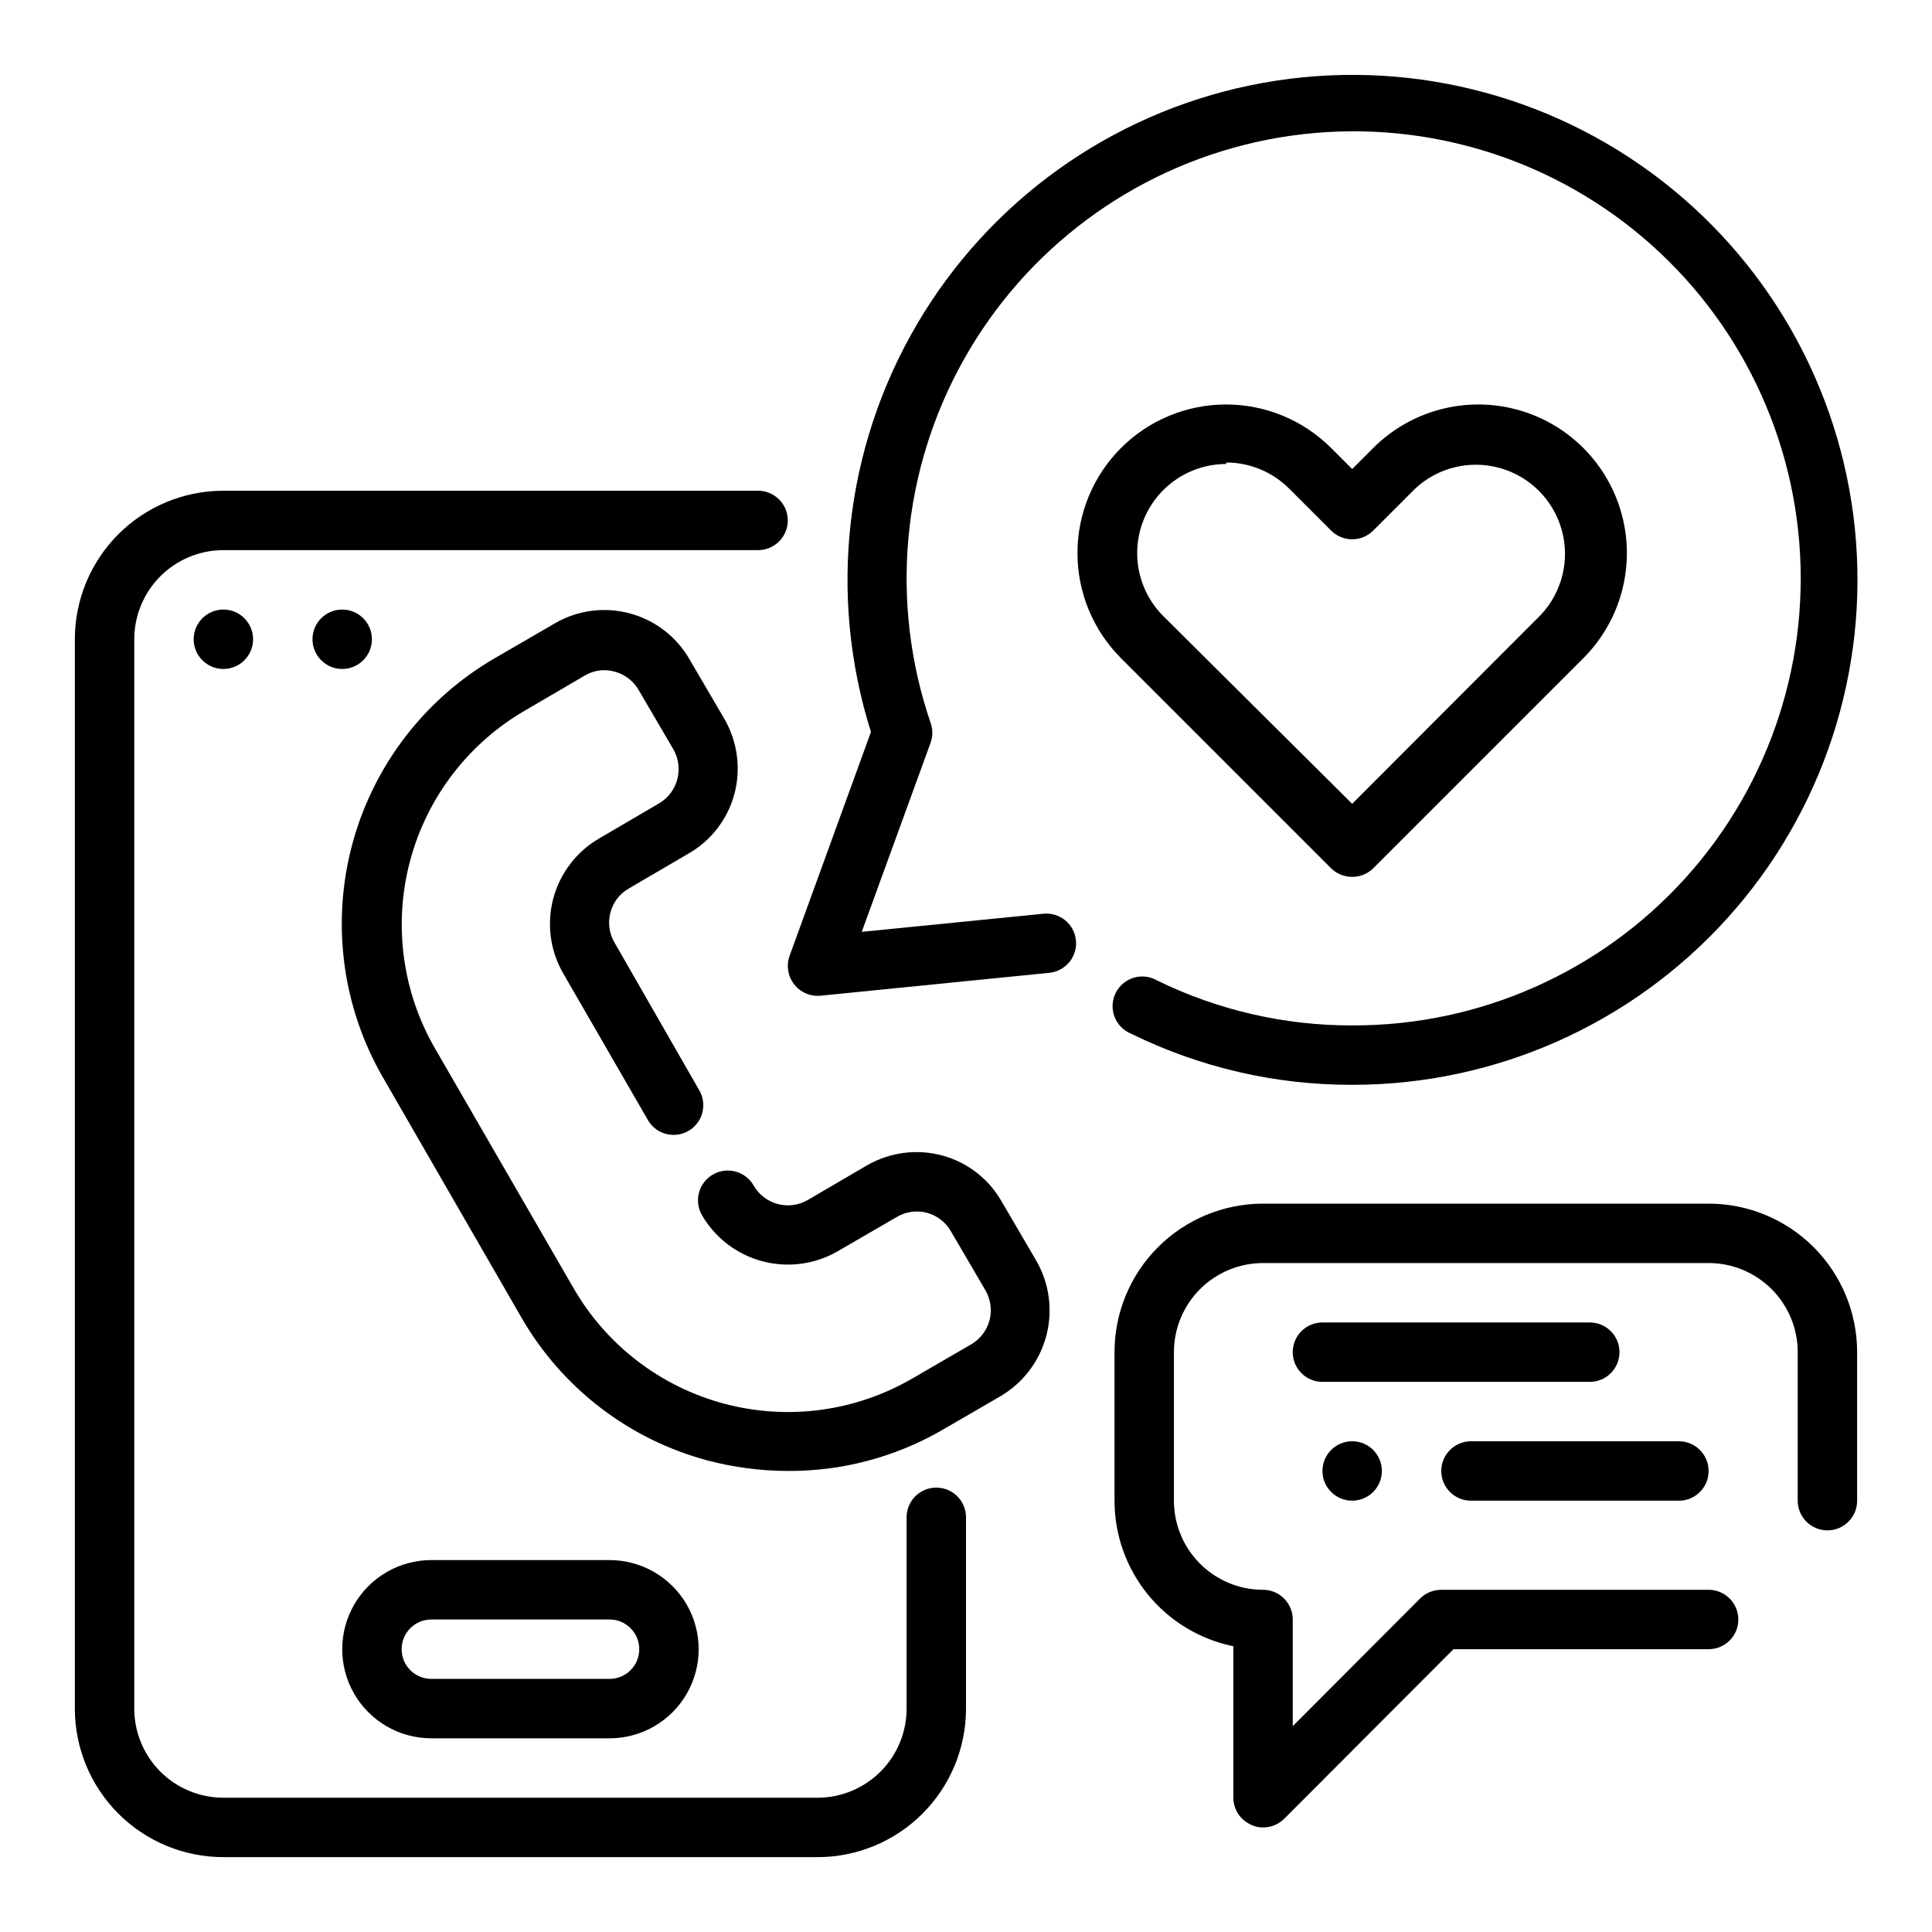 <?xml version="1.0" encoding="UTF-8"?>
<!-- Uploaded to: SVG Repo, www.svgrepo.com, Generator: SVG Repo Mixer Tools -->
<svg fill="#000000" width="800px" height="800px" version="1.1" viewBox="144 144 512 512" xmlns="http://www.w3.org/2000/svg">
 <g>
  <path d="m502.34 431.49c-20.305 0.047-40.348-4.586-58.57-13.543-2.027-0.816-3.625-2.445-4.406-4.488s-0.676-4.32 0.289-6.285c0.965-1.961 2.703-3.434 4.801-4.066 2.094-0.629 4.359-0.355 6.246 0.75 16.074 7.863 33.742 11.93 51.641 11.887 33.703 0.113 65.863-14.137 88.422-39.18 22.559-25.043 33.383-58.508 29.762-92.016-3.621-33.512-21.34-63.895-48.727-83.543-27.387-19.645-61.848-26.699-94.75-19.391-32.902 7.309-61.137 28.285-77.629 57.68-16.496 29.395-19.691 64.422-8.785 96.312 0.59 1.684 0.59 3.512 0 5.195l-18.262 50.145 48.176-4.801c4.301-0.414 8.125 2.711 8.582 7.004 0.219 2.09-0.406 4.184-1.738 5.809-1.328 1.625-3.254 2.652-5.348 2.852l-60.613 6.062c-2.711 0.254-5.359-0.906-7.008-3.07-1.645-2.129-2.09-4.949-1.18-7.481l21.57-59.355v0.004c-11.406-36.113-6.977-75.363 12.184-108.02 19.16-32.664 51.266-55.676 88.348-63.34 37.086-7.66 75.68 0.746 106.22 23.141 30.535 22.395 50.156 56.676 53.996 94.348 3.84 37.672-8.465 75.211-33.855 103.3-25.391 28.09-61.496 44.113-99.363 44.09z"/>
  <path d="m211.07 313.41c0 4.348-3.523 7.871-7.871 7.871-4.348 0-7.875-3.523-7.875-7.871s3.527-7.871 7.875-7.871c4.348 0 7.871 3.523 7.871 7.871"/>
  <path d="m242.56 313.41c0 4.348-3.523 7.871-7.871 7.871s-7.875-3.523-7.875-7.871 3.527-7.871 7.875-7.871 7.871 3.523 7.871 7.871"/>
  <path d="m305.54 604.67h-47.234c-8.438 0-16.23-4.5-20.449-11.809-4.219-7.309-4.219-16.309 0-23.617 4.219-7.305 12.012-11.809 20.449-11.809h47.234c8.438 0 16.234 4.504 20.453 11.809 4.215 7.309 4.215 16.309 0 23.617-4.219 7.309-12.016 11.809-20.453 11.809zm-47.23-31.488h-0.004c-4.348 0-7.871 3.523-7.871 7.871 0 4.348 3.523 7.871 7.871 7.871h47.234c4.348 0 7.871-3.523 7.871-7.871 0-4.348-3.523-7.871-7.871-7.871z"/>
  <path d="m360.64 636.16h-157.44c-10.441 0-20.453-4.148-27.832-11.527-7.383-7.383-11.531-17.395-11.531-27.832v-283.39c0-10.438 4.148-20.449 11.531-27.832 7.379-7.383 17.391-11.527 27.832-11.527h141.7c4.348 0 7.871 3.523 7.871 7.871 0 4.348-3.523 7.871-7.871 7.871h-141.7c-6.266 0-12.273 2.488-16.699 6.918-4.43 4.43-6.918 10.438-6.918 16.699v283.39c0 6.262 2.488 12.27 6.918 16.699 4.426 4.426 10.434 6.914 16.699 6.914h157.44c6.266 0 12.273-2.488 16.699-6.914 4.43-4.43 6.918-10.438 6.918-16.699v-50.699c0-4.348 3.523-7.871 7.871-7.871s7.875 3.523 7.875 7.871v50.699c0 10.438-4.148 20.449-11.531 27.832-7.379 7.379-17.391 11.527-27.832 11.527z"/>
  <path d="m502.34 376.38c-2.094 0.012-4.106-0.809-5.59-2.285l-55.656-55.656v0.004c-7.391-7.383-11.547-17.395-11.555-27.84-0.008-10.445 4.137-20.465 11.516-27.855 7.379-7.391 17.395-11.547 27.84-11.555 10.445-0.008 20.465 4.133 27.855 11.516l5.59 5.59 5.59-5.59c9.953-9.941 24.457-13.816 38.047-10.168 13.586 3.652 24.195 14.277 27.828 27.867 3.629 13.594-0.266 28.094-10.223 38.035l-55.656 55.656 0.004-0.004c-1.488 1.477-3.5 2.297-5.59 2.285zm-33.379-109.42c-6.262 0.008-12.262 2.496-16.688 6.93-4.422 4.426-6.906 10.43-6.906 16.688s2.484 12.262 6.906 16.688l50.066 49.75 50.066-50.145c5.617-6.027 7.684-14.547 5.457-22.477-2.223-7.934-8.422-14.133-16.355-16.359-7.934-2.227-16.453-0.156-22.48 5.461l-11.098 11.098c-1.48 1.492-3.492 2.328-5.59 2.328-2.102 0-4.113-0.836-5.59-2.328l-11.098-11.098h-0.004c-4.422-4.43-10.426-6.922-16.688-6.93z"/>
  <path d="m352.77 533.82c-7.144-0.02-14.262-0.945-21.176-2.758-20.875-5.555-38.668-19.215-49.434-37.941l-36.684-63.605h-0.004c-10.785-18.688-13.707-40.895-8.129-61.738 5.582-20.84 19.207-38.617 37.887-49.414l15.742-9.133h0.004c6.012-3.523 13.184-4.488 19.914-2.684 6.731 1.805 12.457 6.231 15.902 12.289l9.211 15.742c3.465 6.035 4.402 13.195 2.598 19.918-1.809 6.664-6.199 12.332-12.203 15.742l-15.742 9.211c-2.43 1.371-4.191 3.676-4.883 6.375-0.715 2.656-0.344 5.488 1.023 7.871l22.355 38.969c1.152 1.809 1.516 4.012 1.004 6.094-0.512 2.086-1.848 3.871-3.707 4.945-1.855 1.074-4.07 1.34-6.133 0.742-2.059-0.598-3.785-2.008-4.781-3.91l-22.277-38.574c-3.477-6.019-4.422-13.18-2.621-19.898 1.805-6.715 6.199-12.441 12.227-15.918l15.742-9.211c4.996-2.91 6.715-9.301 3.859-14.324l-9.211-15.742v-0.004c-1.395-2.41-3.688-4.164-6.379-4.879-2.652-0.75-5.496-0.383-7.871 1.023l-15.742 9.211v-0.004c-15.066 8.695-26.059 23.02-30.562 39.82-4.504 16.801-2.144 34.703 6.551 49.766l36.762 63.605c8.695 15.066 23.02 26.059 39.82 30.562 16.801 4.5 34.703 2.144 49.766-6.555l15.742-9.133v0.004c2.41-1.395 4.168-3.688 4.883-6.379 0.695-2.656 0.328-5.481-1.023-7.871l-9.211-15.742c-1.383-2.418-3.68-4.184-6.371-4.894-2.695-0.707-5.562-0.309-7.957 1.113l-15.742 9.133c-6.043 3.461-13.203 4.394-19.93 2.594-6.723-1.797-12.465-6.184-15.969-12.199-2.172-3.781-0.871-8.609 2.914-10.781 3.781-2.176 8.609-0.871 10.785 2.91 1.383 2.418 3.672 4.184 6.359 4.906 2.691 0.723 5.555 0.348 7.965-1.047l15.742-9.211h0.004c6.031-3.469 13.195-4.402 19.914-2.598 6.668 1.805 12.336 6.199 15.746 12.199l9.211 15.742v0.004c3.461 6.039 4.391 13.203 2.594 19.926-1.801 6.727-6.184 12.465-12.199 15.969l-15.742 9.133c-12.344 7.047-26.328 10.715-40.543 10.629z"/>
  <path d="m478.72 628.29c-1.031 0.023-2.059-0.191-2.992-0.633-2.938-1.207-4.863-4.062-4.879-7.242v-40.145c-8.891-1.816-16.883-6.648-22.621-13.676-5.738-7.031-8.871-15.824-8.867-24.898v-39.359c0-10.441 4.144-20.453 11.527-27.832 7.383-7.383 17.395-11.527 27.832-11.527h118.08c10.438 0 20.449 4.144 27.832 11.527 7.379 7.379 11.527 17.391 11.527 27.832v39.359c0 4.348-3.523 7.871-7.871 7.871-4.348 0-7.875-3.523-7.875-7.871v-39.359c0-6.266-2.488-12.27-6.914-16.699-4.43-4.43-10.438-6.918-16.699-6.918h-118.08c-6.262 0-12.27 2.488-16.699 6.918-4.43 4.43-6.918 10.434-6.918 16.699v39.359c0 6.262 2.488 12.27 6.918 16.699 4.43 4.43 10.438 6.918 16.699 6.918 2.086 0 4.09 0.828 5.566 2.305 1.477 1.477 2.305 3.477 2.305 5.566v28.262l33.77-33.852h0.004c1.484-1.473 3.496-2.293 5.586-2.281h70.852c4.348 0 7.871 3.523 7.871 7.871s-3.523 7.871-7.871 7.871h-67.621l-44.871 44.949c-1.484 1.473-3.496 2.297-5.59 2.285z"/>
  <path d="m565.31 510.21h-70.852c-4.348 0-7.871-3.523-7.871-7.871 0-4.348 3.523-7.875 7.871-7.875h70.852c4.348 0 7.871 3.527 7.871 7.875 0 4.348-3.523 7.871-7.871 7.871z"/>
  <path d="m588.93 541.7h-55.102c-4.348 0-7.875-3.523-7.875-7.871 0-4.348 3.527-7.875 7.875-7.875h55.105-0.004c4.348 0 7.875 3.527 7.875 7.875 0 4.348-3.527 7.871-7.875 7.871z"/>
  <path d="m510.21 533.82c0 4.348-3.523 7.871-7.871 7.871-4.348 0-7.875-3.523-7.875-7.871 0-4.348 3.527-7.875 7.875-7.875 4.348 0 7.871 3.527 7.871 7.875"/>
 </g>
</svg>